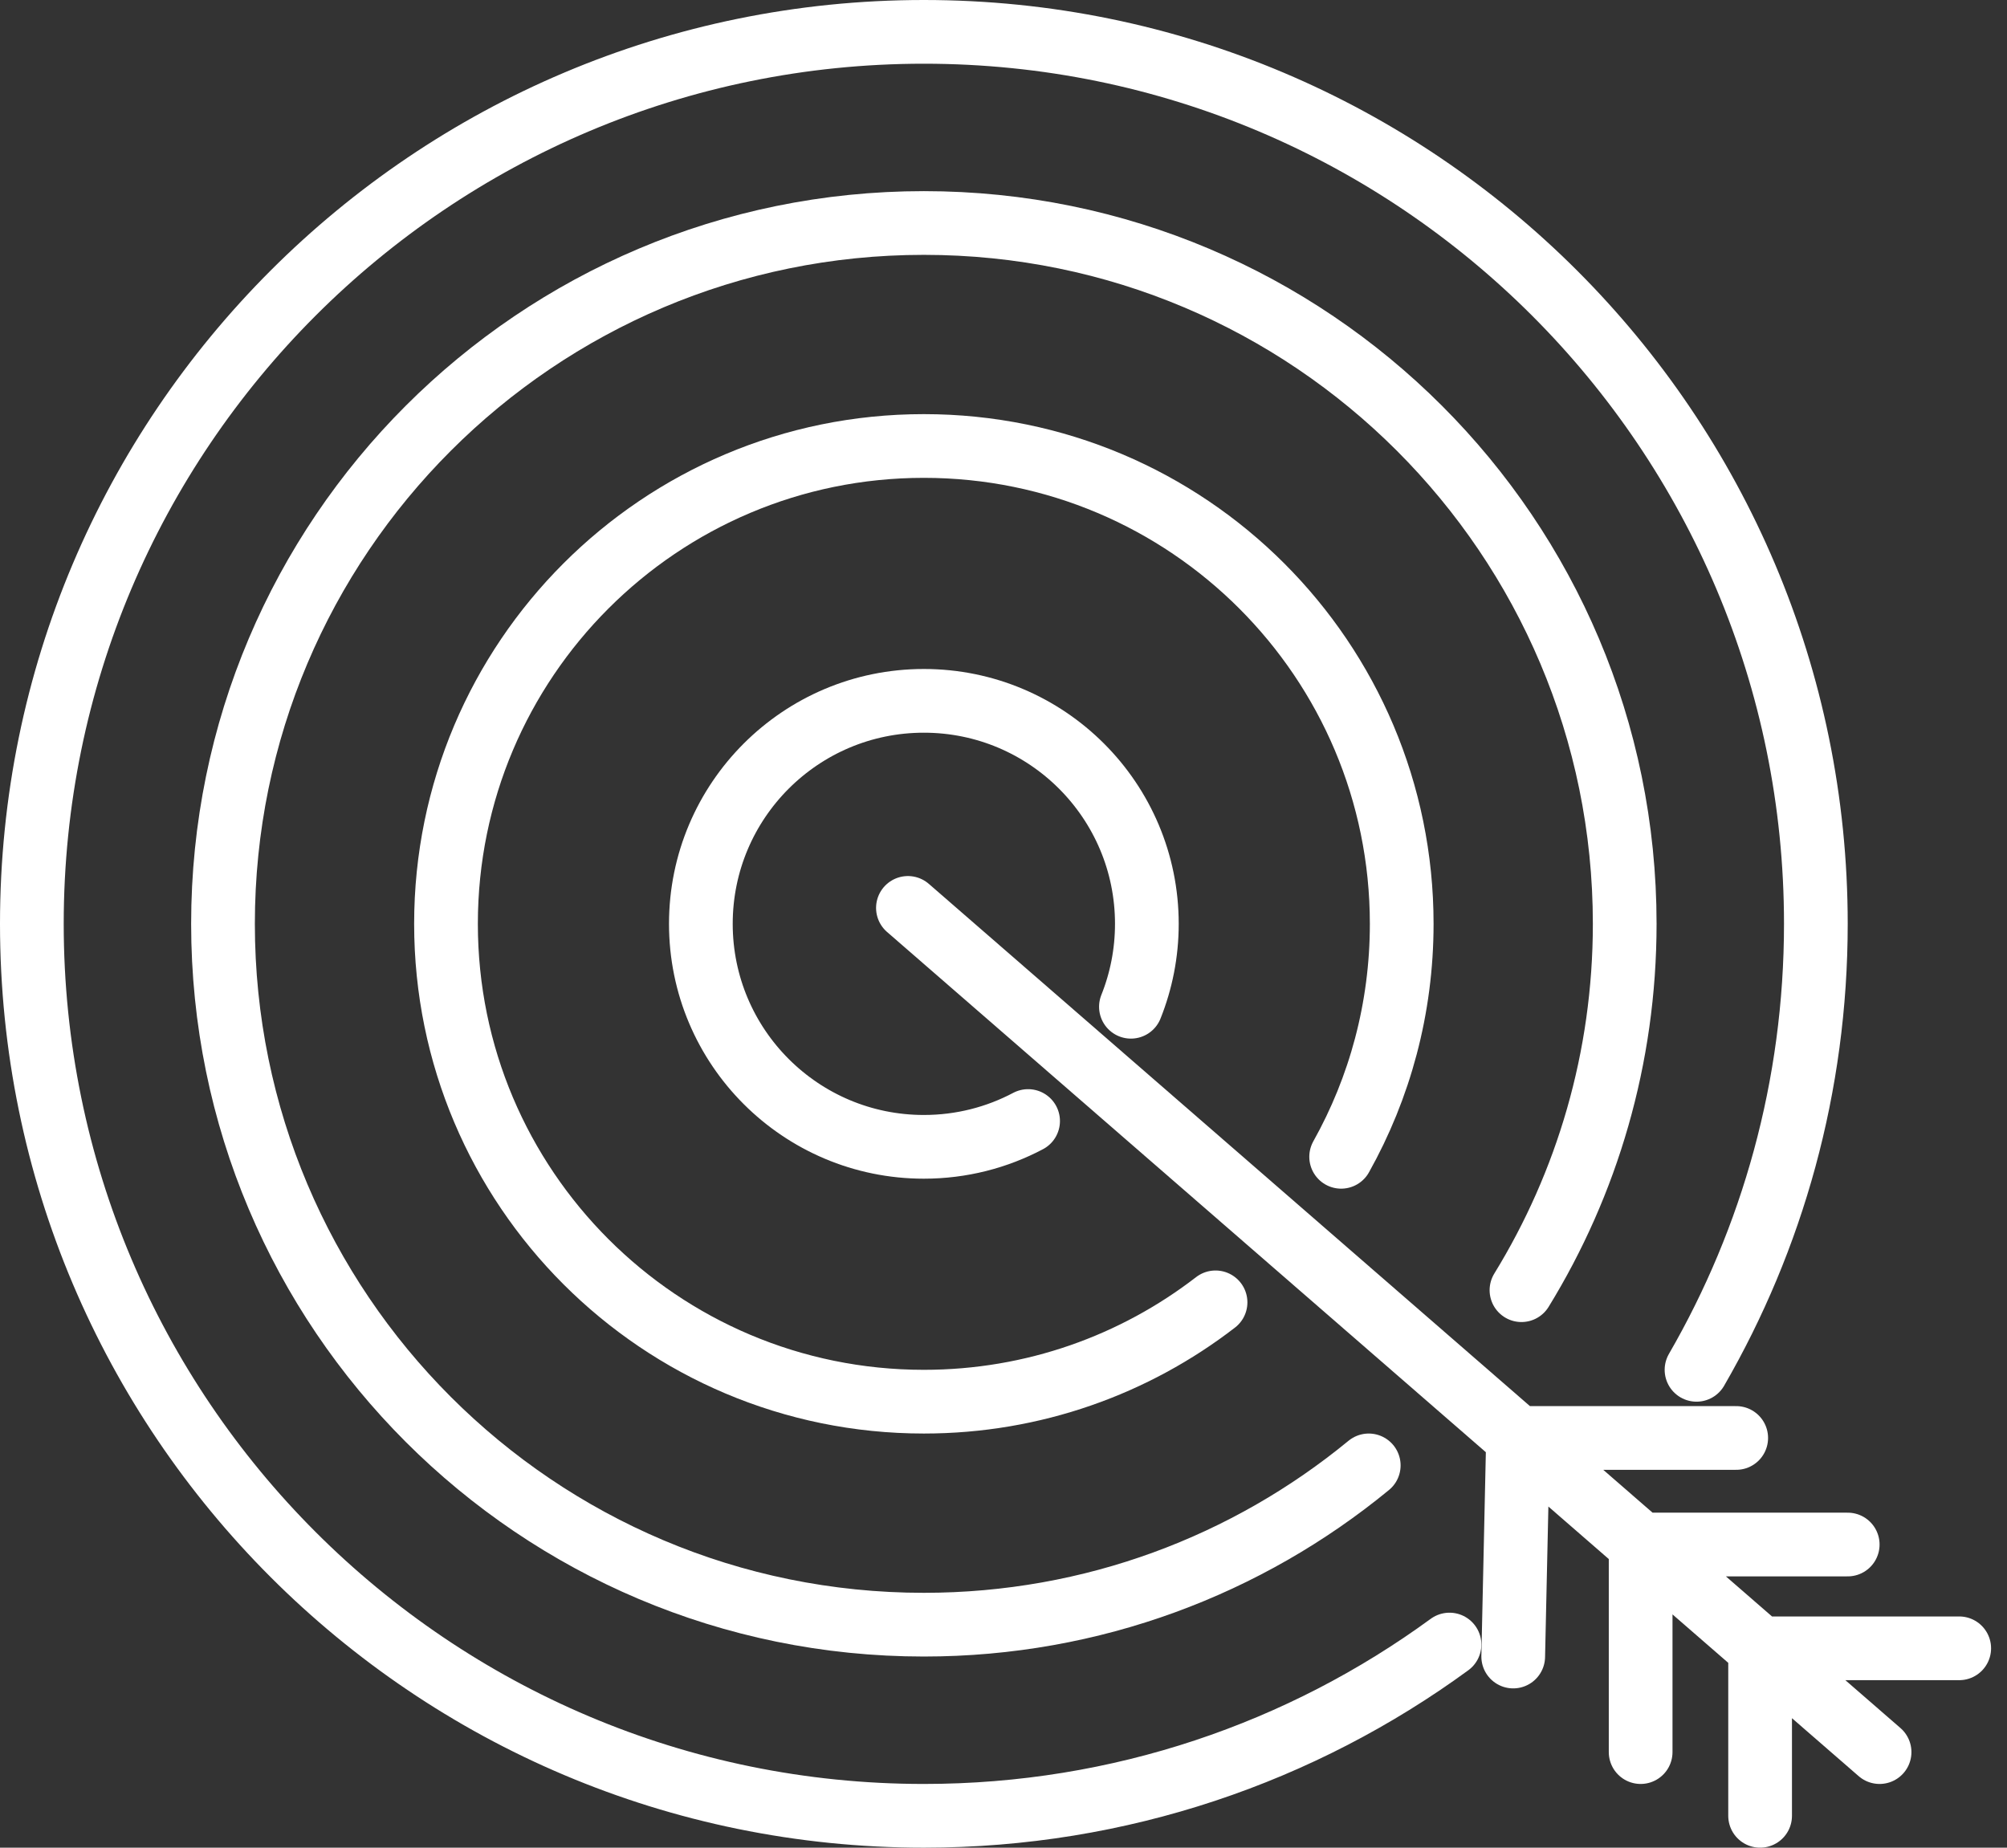 <?xml version="1.0" encoding="UTF-8"?> <svg xmlns="http://www.w3.org/2000/svg" width="63" height="58" viewBox="0 0 63 58" fill="none"><rect x="0" y="0" width="63" height="58" fill="#333333" stroke="none"/> <path d="M53.254 43C55.636 38.882 57 34.1 57 29C57 13.536 44.464 1 29 1C13.536 1 1 13.536 1 29C1 44.464 13.536 57 29 57C35.169 57 40.873 55.005 45.5 51.624" stroke="white" stroke-width="2" stroke-linecap="round"></path> <path d="M47.759 40.5C49.815 37.154 51 33.215 51 29C51 16.85 41.15 7 29 7C16.85 7 7 16.85 7 29C7 41.15 16.85 51 29 51C34.302 51 39.166 49.124 42.965 46" stroke="white" stroke-width="2" stroke-linecap="round"></path> <path d="M42.099 36.313C43.31 34.15 44 31.655 44 29C44 20.716 37.284 14 29 14C20.716 14 14 20.716 14 29C14 37.284 20.716 44 29 44C32.447 44 35.623 42.837 38.156 40.882" stroke="white" stroke-width="2" stroke-linecap="round"></path> <path d="M35.5 31.603C35.822 30.798 36 29.92 36 29C36 25.134 32.866 22 29 22C25.134 22 22 25.134 22 29C22 32.866 25.134 36 29 36C30.182 36 31.295 35.707 32.272 35.19" stroke="white" stroke-width="2" stroke-linecap="round"></path> <path d="M28.5 28.5L47.651 45.139M59 55L55.25 51.742M47.651 45.139H54.5M47.651 45.139L51.5 48.484M47.651 45.139L47.5 52M51.5 48.484H58M51.5 48.484L55.25 51.742M51.5 48.484V55M55.25 51.742H61.5M55.25 51.742V57" stroke="white" stroke-width="2" stroke-linecap="round"></path> </svg> 